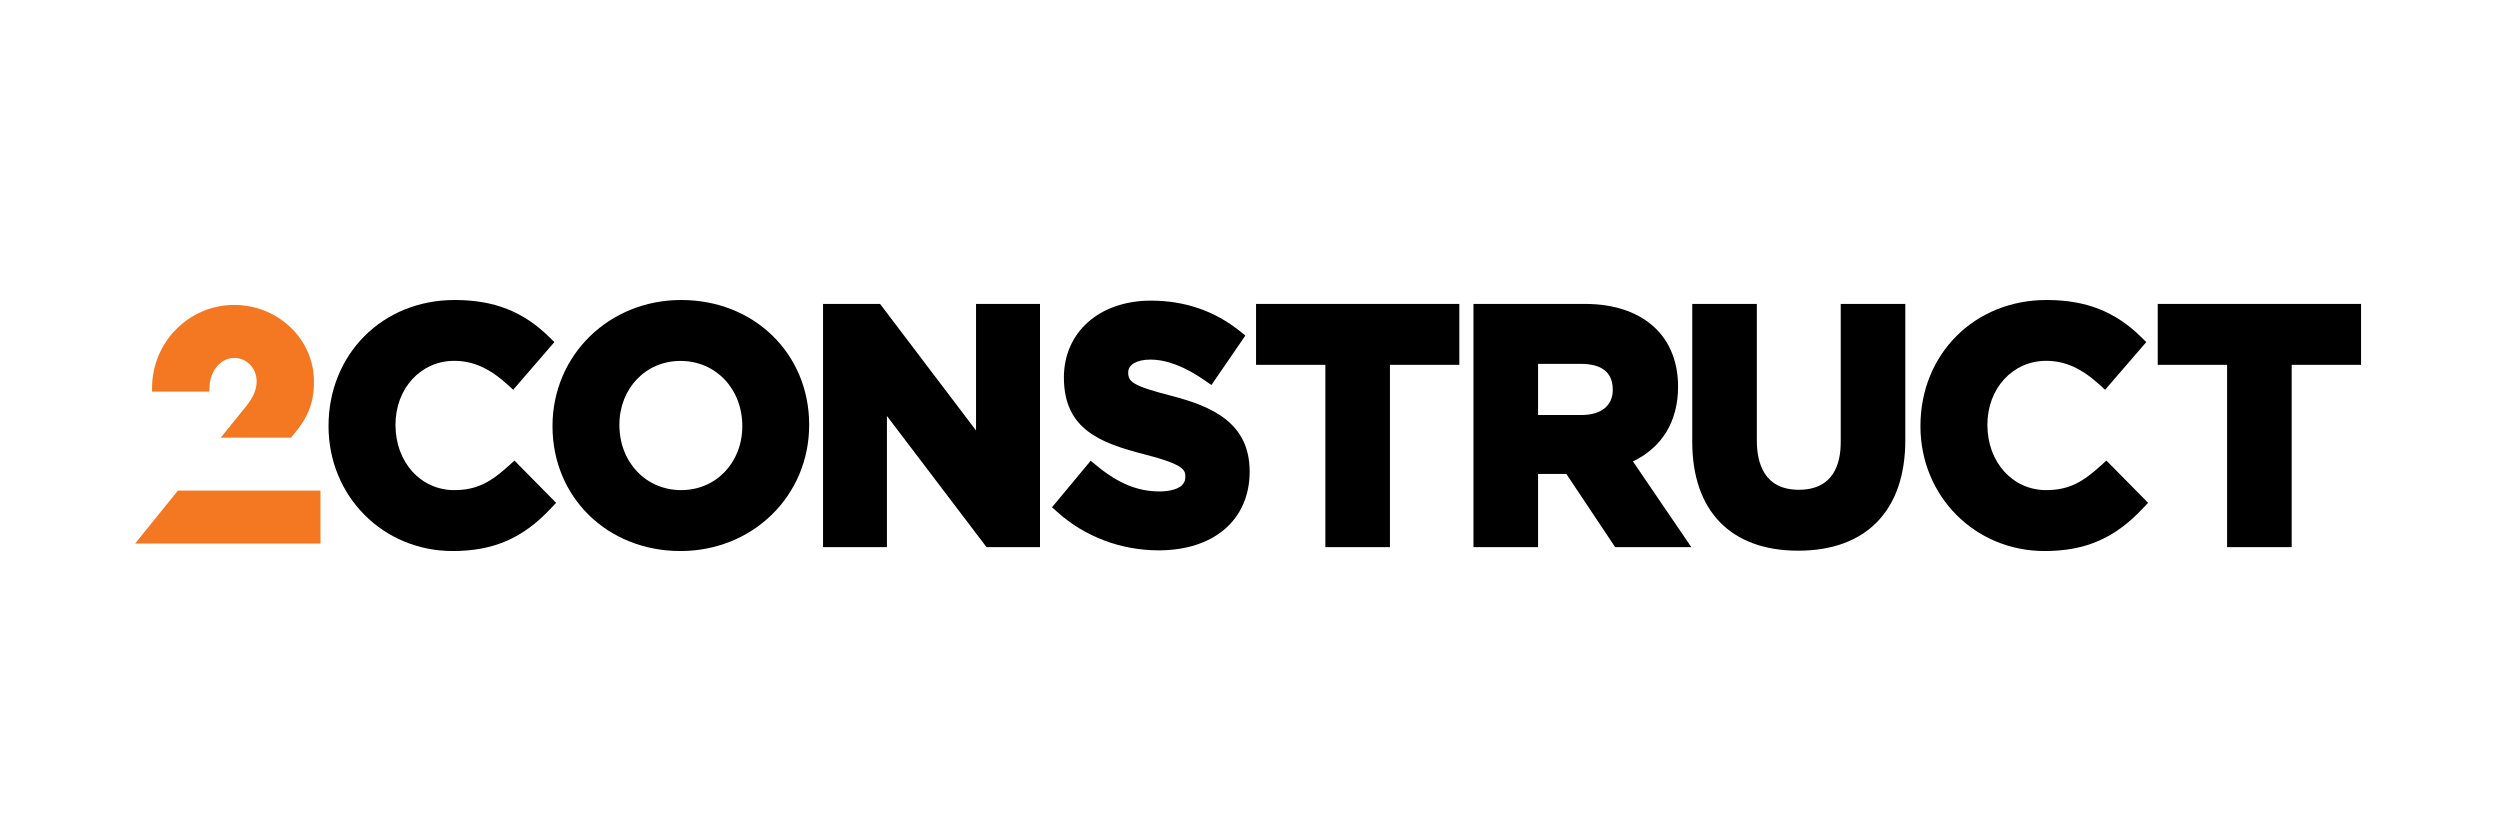<svg width="131" height="44" viewBox="0 0 131 44" fill="none" xmlns="http://www.w3.org/2000/svg">
<path d="M26.687 24.379C25.759 25.226 25.024 25.682 23.805 25.682C22.048 25.682 20.723 24.225 20.723 22.261C20.723 20.351 22.048 18.908 23.805 18.908C24.788 18.908 25.65 19.295 26.604 20.161L26.891 20.424L29.049 17.926L28.794 17.674C27.422 16.323 25.89 15.72 23.82 15.72C20.053 15.72 17.215 18.547 17.215 22.33C17.215 26 20.072 28.874 23.718 28.874C25.869 28.874 27.415 28.199 28.889 26.614L29.14 26.347L26.957 24.134L26.687 24.379Z" fill="black"/>
<path d="M35.658 18.912C37.503 18.912 38.897 20.369 38.897 22.33C38.897 24.24 37.521 25.682 35.694 25.682C33.849 25.682 32.456 24.225 32.456 22.261C32.456 20.354 33.835 18.912 35.658 18.912ZM35.694 15.72C31.913 15.72 28.951 18.609 28.951 22.33C28.951 26.062 31.833 28.874 35.658 28.874C39.439 28.874 42.401 25.986 42.401 22.264C42.401 18.532 39.519 15.72 35.694 15.72Z" fill="black"/>
<path d="M51.144 15.925V22.557L46.115 15.925H43.127V28.67H46.475V21.797L51.694 28.67H54.496V15.925H51.144Z" fill="black"/>
<path d="M61.41 20.749C59.307 20.209 59.118 20 59.118 19.507C59.118 19.106 59.572 18.843 60.275 18.843C61.141 18.843 62.087 19.208 63.164 19.956L63.477 20.176L65.257 17.583L64.98 17.36C63.655 16.294 62.083 15.753 60.308 15.753C57.622 15.753 55.748 17.397 55.748 19.781C55.748 22.506 57.669 23.218 59.991 23.813C62.112 24.357 62.112 24.653 62.112 25.003C62.112 25.697 61.083 25.752 60.766 25.752C59.609 25.752 58.586 25.328 57.444 24.383L57.153 24.142L55.126 26.581L55.399 26.826C56.847 28.126 58.736 28.838 60.719 28.838C63.612 28.838 65.482 27.231 65.482 24.708C65.482 22.162 63.525 21.3 61.41 20.749Z" fill="black"/>
<path d="M65.817 15.925V19.117H69.449V28.67H72.833V19.117H76.469V15.925H65.817Z" fill="black"/>
<path d="M80.595 19.066H82.825C83.942 19.066 84.51 19.515 84.51 20.431C84.51 21.253 83.899 21.746 82.876 21.746H80.595V19.066ZM87.931 20.26C87.931 19.036 87.538 17.995 86.795 17.25C85.929 16.381 84.634 15.925 83.047 15.925H77.21V28.67H80.595V24.835H82.076L84.634 28.67H88.626L85.566 24.178C87.094 23.444 87.931 22.078 87.931 20.26Z" fill="black"/>
<path d="M96.454 23.17C96.454 24.31 96.072 25.664 94.256 25.664C92.44 25.664 92.058 24.262 92.058 23.082V15.925H88.674V23.152C88.674 26.778 90.697 28.856 94.223 28.856C97.793 28.856 99.838 26.745 99.838 23.068V15.925H96.454V23.17Z" fill="black"/>
<path d="M110.104 24.379C109.176 25.226 108.444 25.682 107.221 25.682C105.464 25.682 104.139 24.225 104.139 22.261C104.139 20.351 105.464 18.908 107.221 18.908C108.204 18.908 109.066 19.295 110.02 20.161L110.307 20.424L112.465 17.926L112.21 17.674C110.838 16.323 109.306 15.72 107.236 15.72C103.47 15.72 100.631 18.547 100.631 22.33C100.631 26 103.488 28.874 107.134 28.874C109.285 28.874 110.831 28.199 112.308 26.614L112.56 26.347L110.376 24.134L110.104 24.379Z" fill="black"/>
<path d="M113.065 15.925V19.117H116.7V28.67H120.084V19.117H123.72V15.925H113.065Z" fill="black"/>
<path d="M10.978 20.329C10.978 19.46 11.556 18.755 12.273 18.755C12.932 18.755 13.448 19.295 13.448 19.985C13.448 20.413 13.263 20.844 12.859 21.337L11.567 22.933H15.246L15.486 22.64C16.334 21.618 16.451 20.76 16.451 19.985C16.451 17.776 14.577 15.979 12.27 15.979C9.897 15.979 7.968 17.93 7.968 20.329V20.519H10.974V20.329H10.978Z" fill="#F47721"/>
<path d="M9.322 25.708L7.08 28.48H16.793V25.708H9.322Z" fill="#F47721"/>
</svg>
